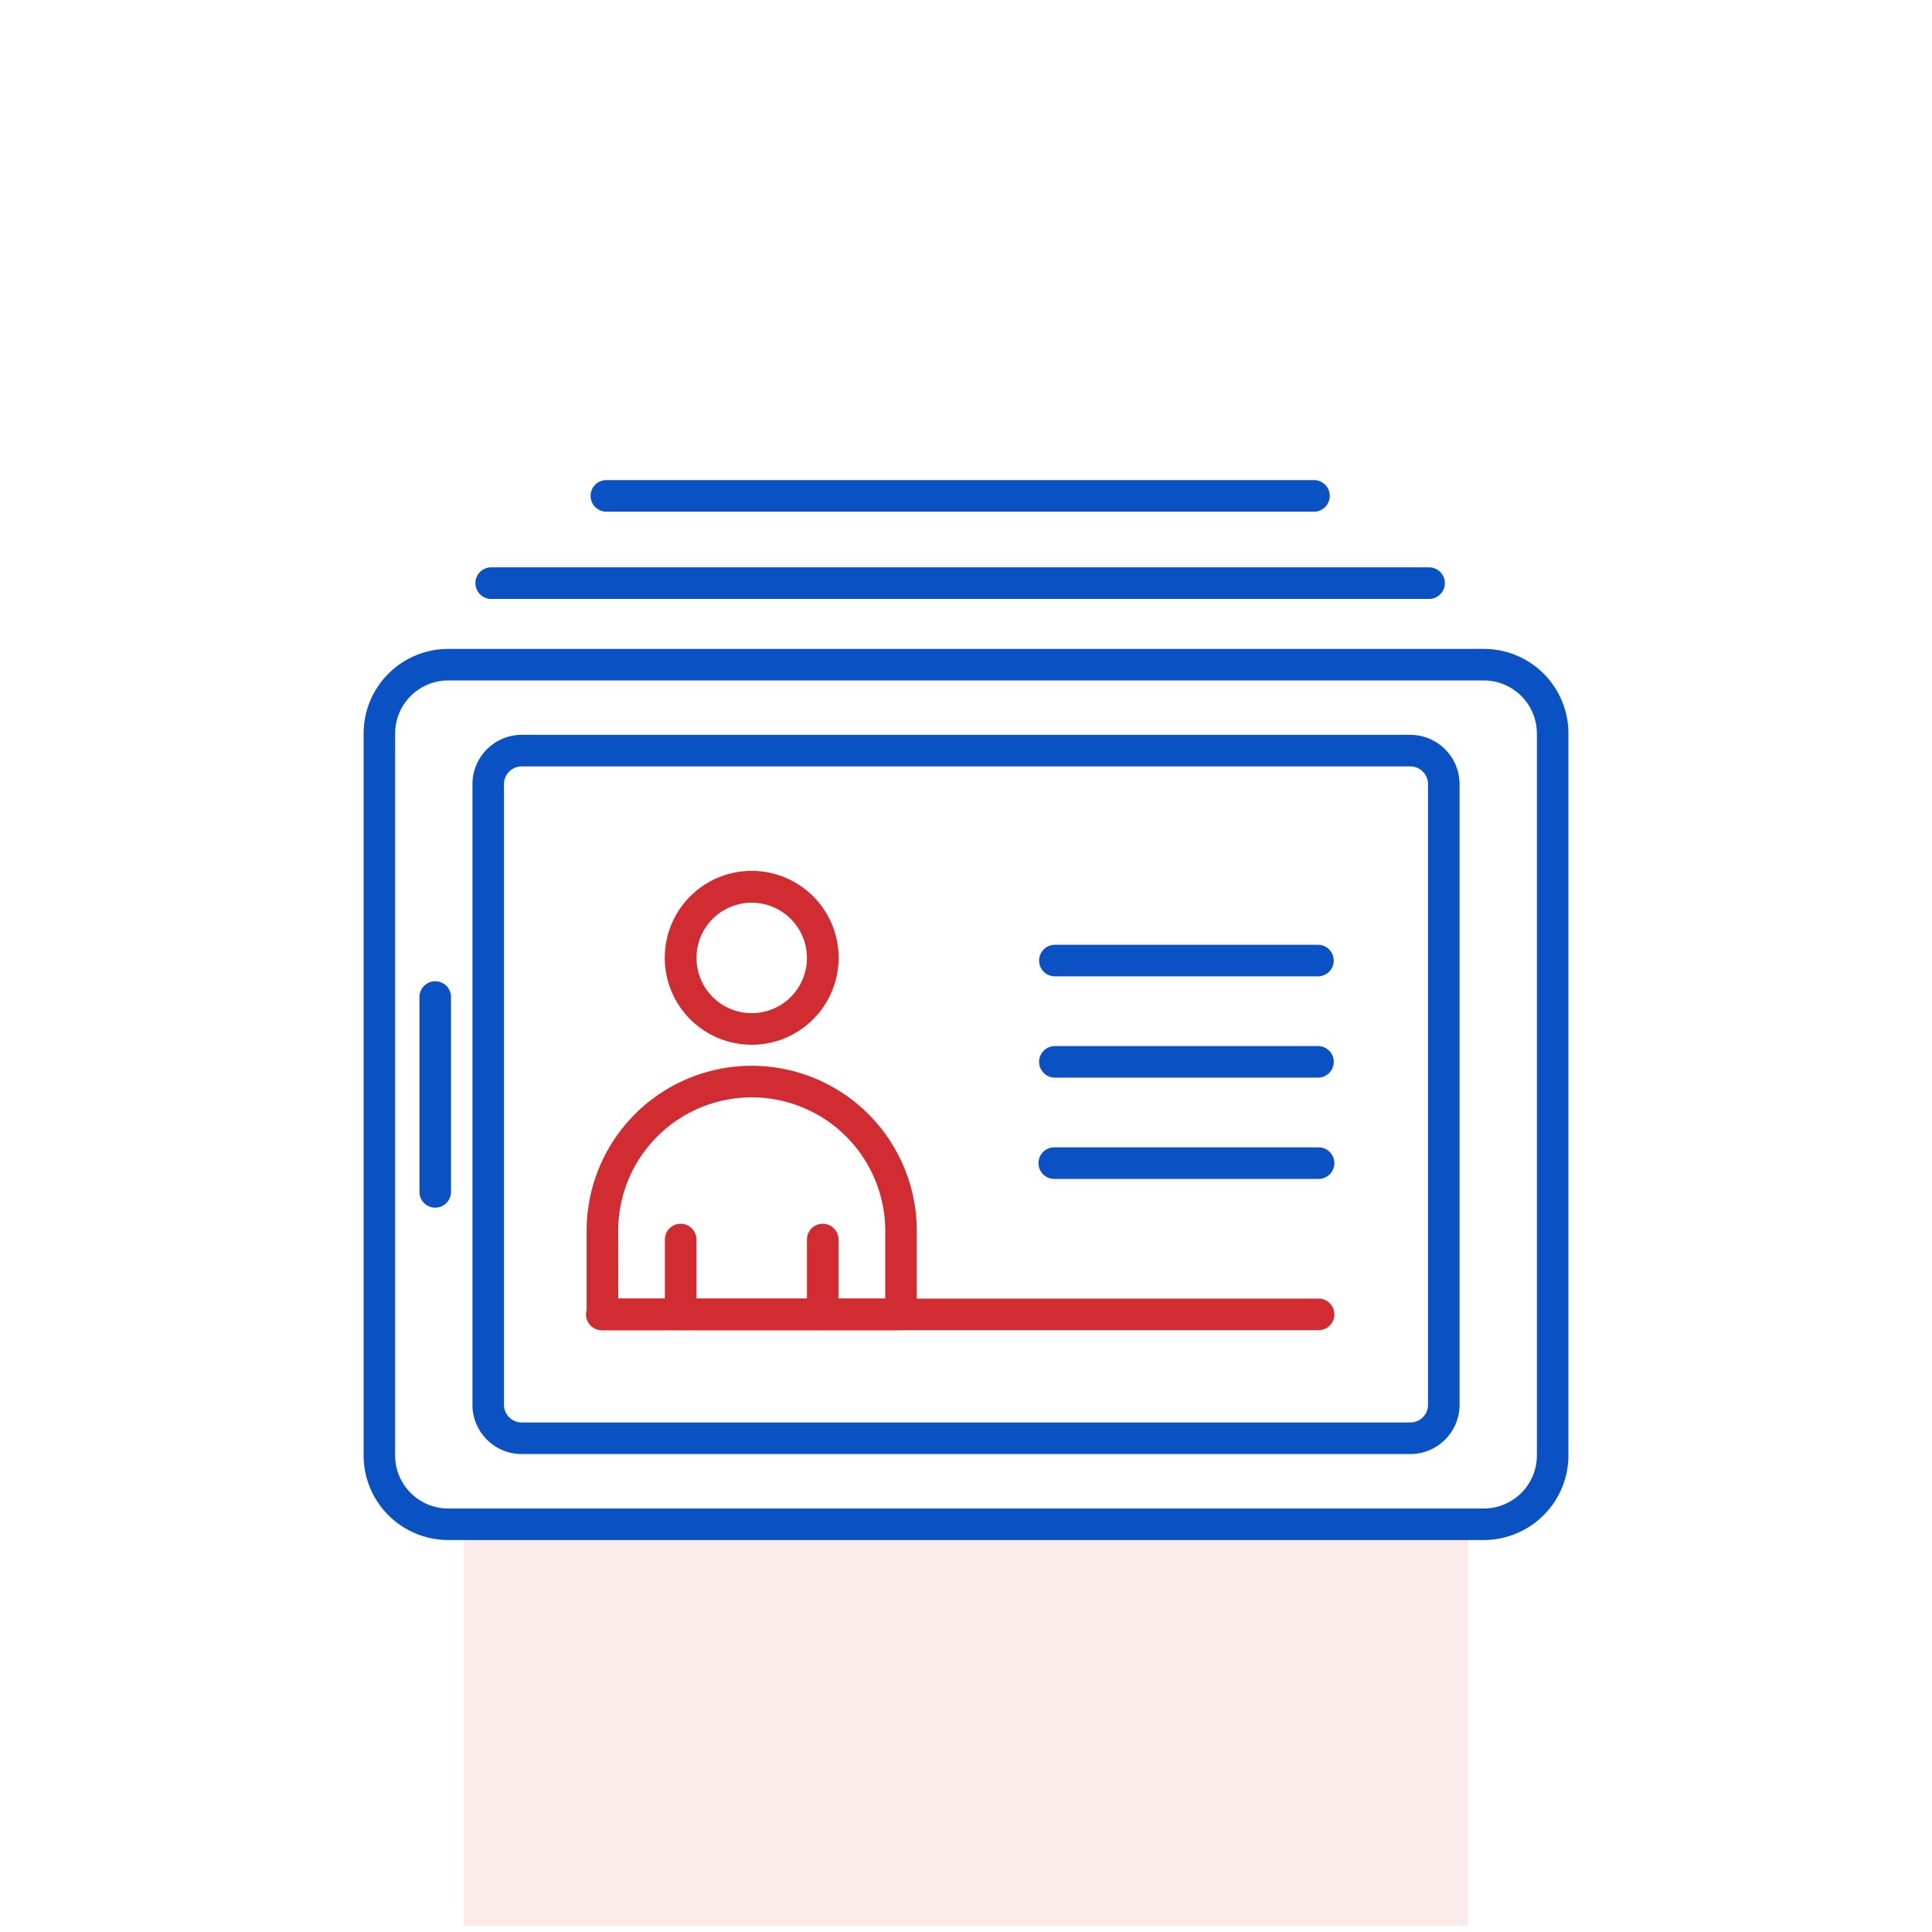 <svg xmlns="http://www.w3.org/2000/svg" width="80" height="80" viewBox="0 0 80 80">
  <g id="Group_539" data-name="Group 539" transform="translate(-1082 -1889)">
    <rect id="Rectangle_54" data-name="Rectangle 54" width="79" height="79" transform="translate(1082 1889)" fill="none"/>
    <g id="Group_497" data-name="Group 497" transform="translate(1082 1889)">
      <g id="Group_495" data-name="Group 495">
        <rect id="Rectangle_144" data-name="Rectangle 144" width="80" height="80" fill="none"/>
      </g>
      <rect id="Rectangle_112" data-name="Rectangle 112" width="41.576" height="16.722" transform="translate(19.212 63.026)" fill="#d12c31" opacity="0.1" style="isolation: isolate"/>
      <g id="Group_496" data-name="Group 496">
        <path id="Path_408" data-name="Path 408" d="M61.445,63.769H18.556a3.506,3.506,0,0,1-3.5-3.5V30.37a3.505,3.505,0,0,1,3.5-3.5H61.445a3.5,3.5,0,0,1,3.5,3.5v29.9A3.506,3.506,0,0,1,61.445,63.769ZM18.556,28.176a2.2,2.2,0,0,0-2.195,2.194v29.9a2.2,2.2,0,0,0,2.195,2.194H61.445a2.2,2.2,0,0,0,2.194-2.194V30.37a2.2,2.2,0,0,0-2.194-2.194Z" fill="#0a52c4"/>
        <path id="Path_409" data-name="Path 409" d="M58.431,60.21H21.569a2.045,2.045,0,0,1-2.006-2.077V32.505a2.045,2.045,0,0,1,2.006-2.077H58.431a2.045,2.045,0,0,1,2.006,2.077V58.133A2.045,2.045,0,0,1,58.431,60.21ZM21.569,31.735a.738.738,0,0,0-.7.77V58.133a.737.737,0,0,0,.7.769H58.431a.737.737,0,0,0,.7-.769V32.505a.738.738,0,0,0-.7-.77Z" fill="#0a52c4"/>
        <path id="Path_410" data-name="Path 410" d="M18.021,50.006a.653.653,0,0,1-.653-.653V41.285a.653.653,0,1,1,1.307,0v8.068A.653.653,0,0,1,18.021,50.006Z" fill="#0a52c4"/>
        <path id="Path_411" data-name="Path 411" d="M37.308,55.08H24.944a.653.653,0,0,1-.654-.653V50.968a6.836,6.836,0,0,1,13.672,0v3.459A.653.653,0,0,1,37.308,55.08ZM25.6,53.773H36.655V50.968a5.528,5.528,0,0,0-11.057,0Z" fill="#d12c31"/>
        <path id="Path_412" data-name="Path 412" d="M31.126,43.261a3.6,3.6,0,1,1,3.6-3.6A3.6,3.6,0,0,1,31.126,43.261Zm0-5.882a2.287,2.287,0,1,0,2.288,2.287A2.291,2.291,0,0,0,31.126,37.379Z" fill="#d12c31"/>
        <path id="Path_413" data-name="Path 413" d="M28.185,55.08a.653.653,0,0,1-.654-.653v-3.1a.653.653,0,1,1,1.307,0v3.1A.653.653,0,0,1,28.185,55.08Z" fill="#d12c31"/>
        <path id="Path_414" data-name="Path 414" d="M34.067,55.08a.653.653,0,0,1-.653-.653v-3.1a.653.653,0,1,1,1.307,0v3.1A.653.653,0,0,1,34.067,55.08Z" fill="#d12c31"/>
        <path id="Path_415" data-name="Path 415" d="M54.574,55.08H24.944a.654.654,0,1,1,0-1.307h29.63a.654.654,0,1,1,0,1.307Z" fill="#d12c31"/>
        <path id="Path_416" data-name="Path 416" d="M54.574,48.816H43.681a.654.654,0,1,1,0-1.307H54.574a.654.654,0,1,1,0,1.307Z" fill="#0a52c4"/>
        <path id="Path_417" data-name="Path 417" d="M54.574,44.623H43.681a.654.654,0,0,1,0-1.308H54.574a.654.654,0,0,1,0,1.308Z" fill="#0a52c4"/>
        <path id="Path_418" data-name="Path 418" d="M54.574,40.429H43.681a.653.653,0,1,1,0-1.307H54.574a.653.653,0,1,1,0,1.307Z" fill="#0a52c4"/>
        <path id="Path_419" data-name="Path 419" d="M59.2,24.8H20.314a.654.654,0,0,1,0-1.307H59.2a.654.654,0,0,1,0,1.307Z" fill="#0a52c4"/>
        <path id="Path_420" data-name="Path 420" d="M54.383,21.187H25.135a.654.654,0,1,1,0-1.307H54.383a.654.654,0,1,1,0,1.307Z" fill="#0a52c4"/>
      </g>
    </g>
  </g>
</svg>
